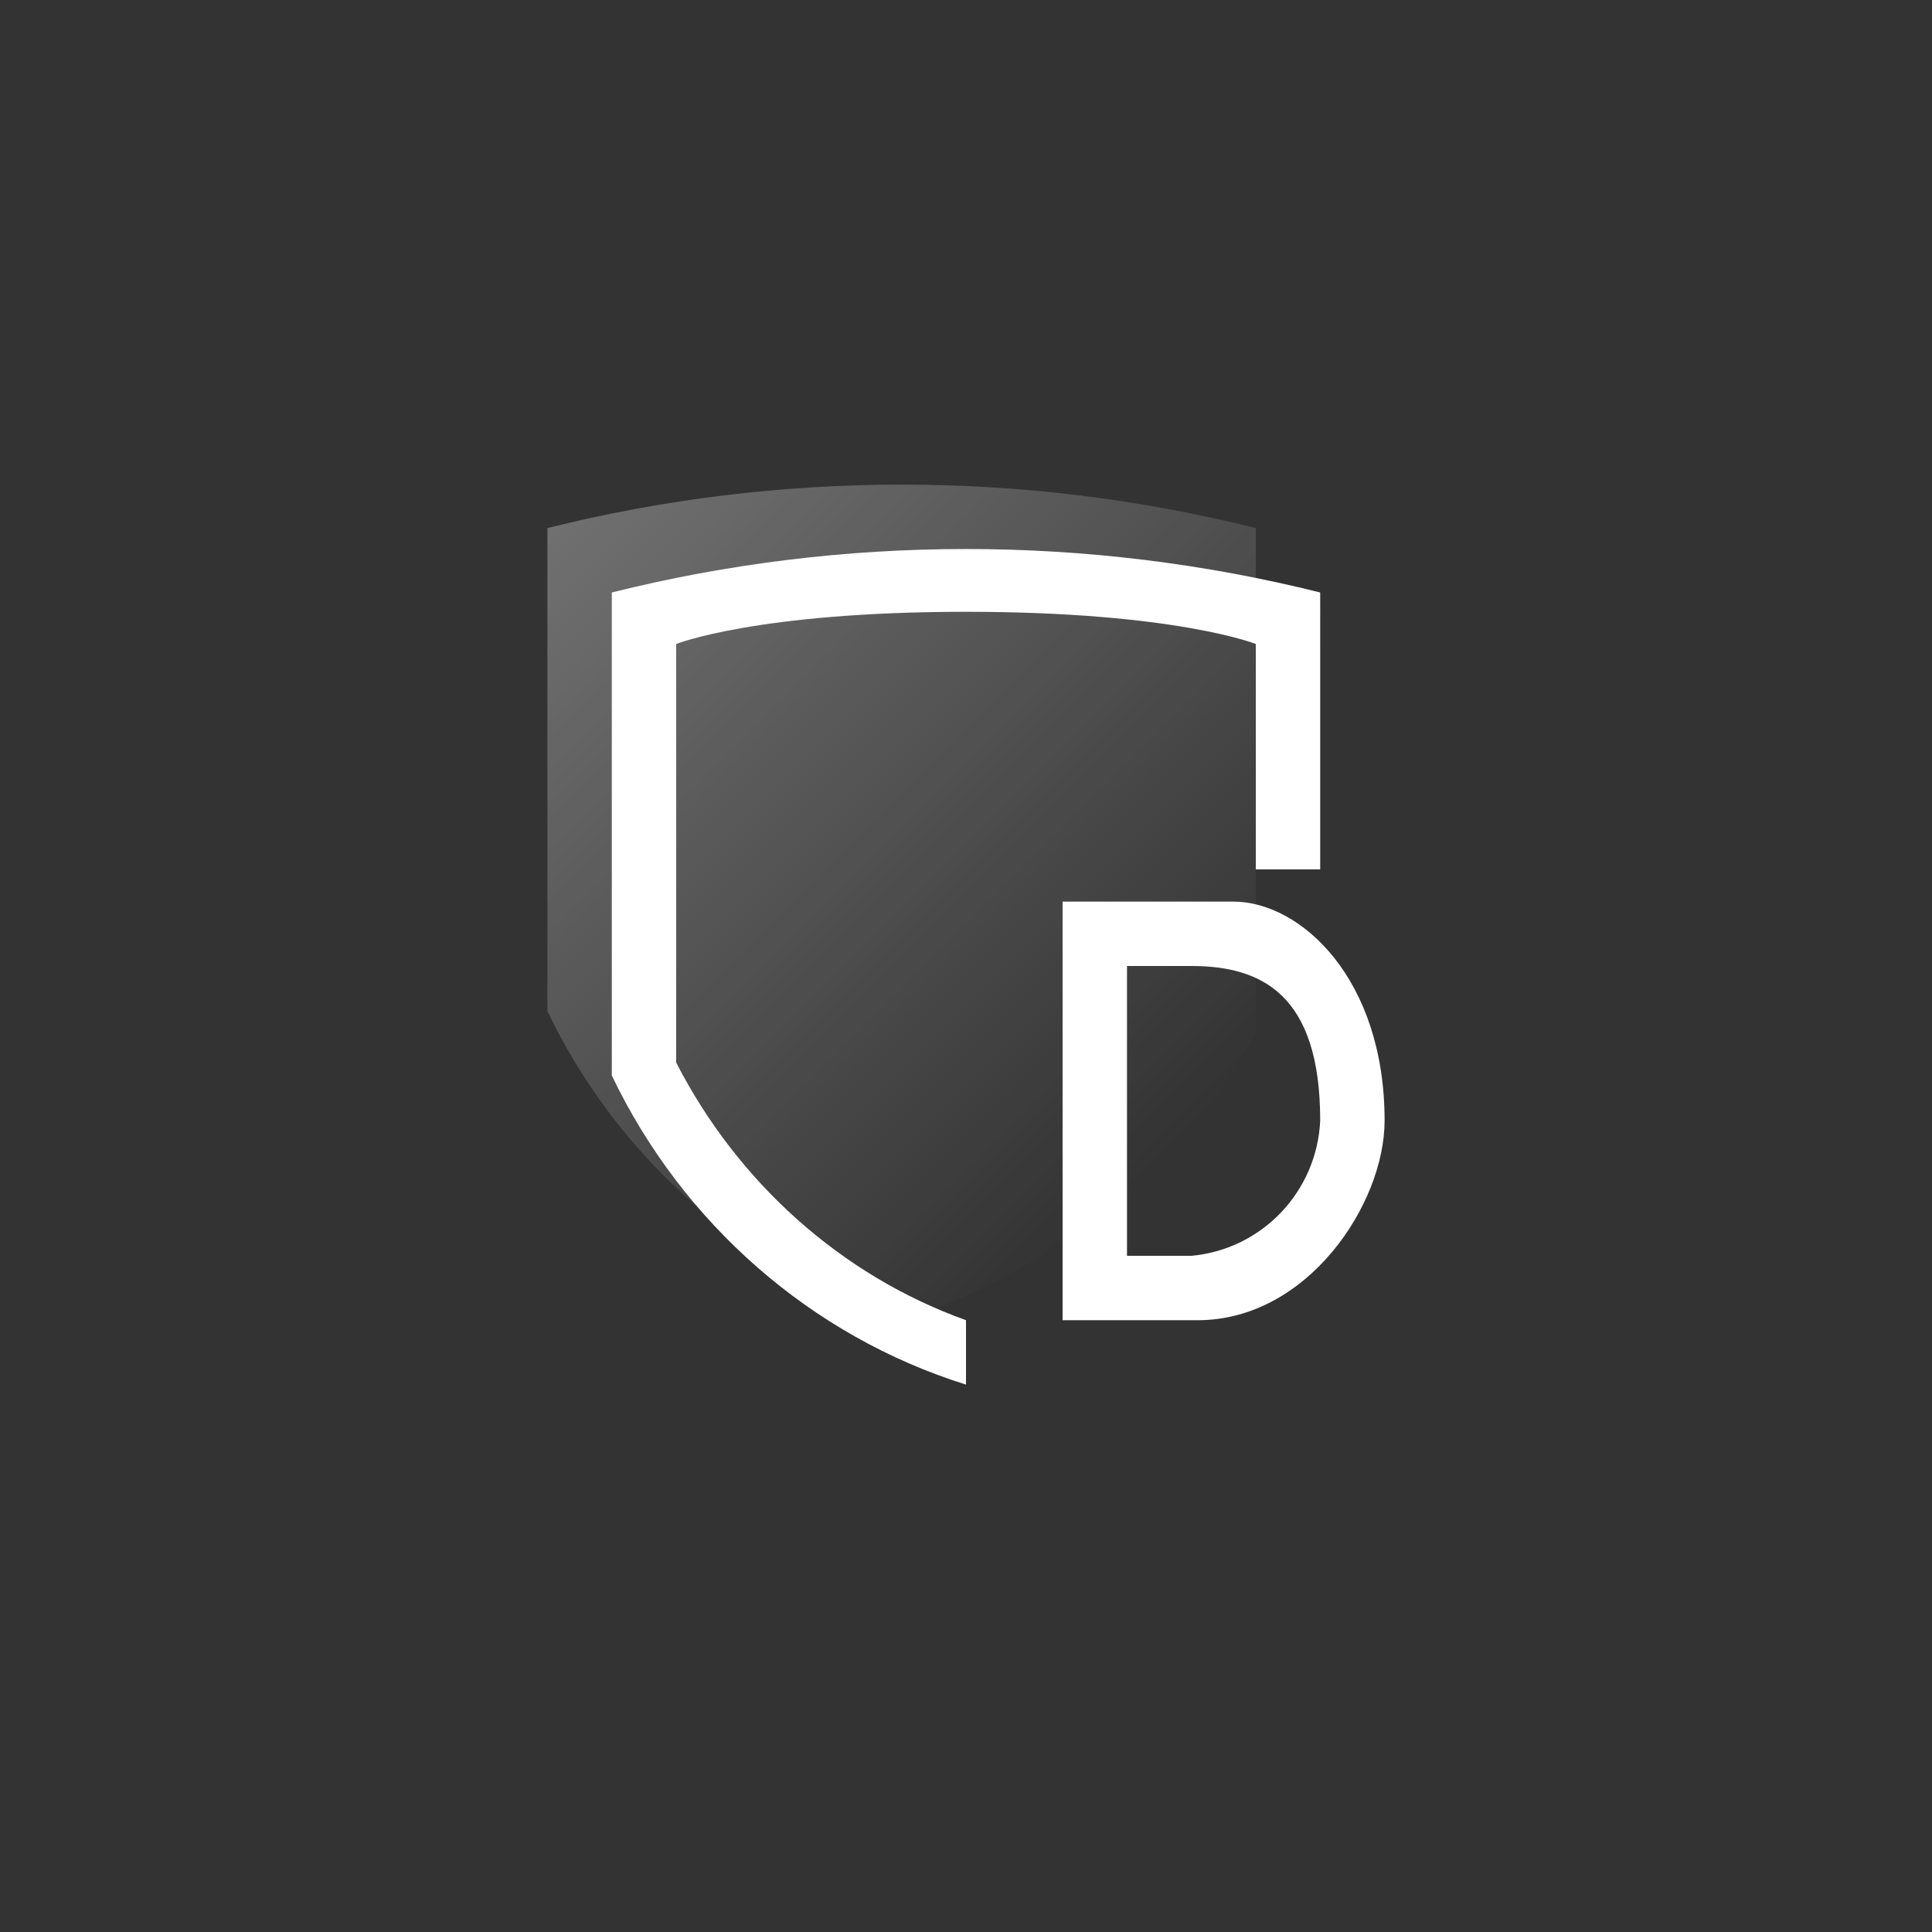 <?xml version="1.0" encoding="utf-8"?>
<!-- Generator: Adobe Illustrator 22.0.1, SVG Export Plug-In . SVG Version: 6.00 Build 0)  -->
<svg version="1.1" id="dnsanti_icon" xmlns="http://www.w3.org/2000/svg" xmlns:xlink="http://www.w3.org/1999/xlink" x="0px"
	 y="0px" viewBox="0 0 60 60" style="enable-background:new 0 0 60 60;" xml:space="preserve">
<rect x="0" y="0" width="60" height="60" fill="#333333" stroke="none"/>
<style type="text/css">
	.st0{fill:none;}
	.st1{opacity:0.3;fill:url(#Shape_515_copy_10_1_);enable-background:new    ;}
	.st2{fill:#FFFFFF;}
</style>
<rect id="Rectangle_711_copy_2" class="st0" width="60" height="60"/>
<linearGradient id="Shape_515_copy_10_1_" gradientUnits="userSpaceOnUse" x1="18.363" y1="15.006" x2="37.728" y2="34.372">
	<stop  offset="0" style="stop-color:#FFFFFF"/>
	<stop  offset="1" style="stop-color:#FFFFFF;stop-opacity:0"/>
</linearGradient>
<path id="Shape_515_copy_10" class="st1" d="M31.1,39.7c-1,0.5-2,1-3.1,1.3c-4.8-1.5-8.8-5-11-9.6V16.4c7.2-1.8,14.8-1.8,22,0v7.9
	c0-0.1,0,7.8,0,7.8C37.2,35.3,34.4,38,31.1,39.7z"/>
<path id="D" class="st2" d="M37.2,41H33V28h5.3c2.1,0,4.7,2.4,4.7,6.8C43,37.4,40.6,41,37.2,41z M37,30h-2v9h2c2.2-0.2,3.9-2,4-4.2
	C41,30.9,39.2,30,37,30z M39,20c0,0-2.5-1-9-1s-9,1-9,1v13c1.9,3.7,5.1,6.6,9,8v2c-4.8-1.5-8.8-5-11-9.6V18.4c7.2-1.8,14.8-1.8,22,0
	V27h-2V20z"/>
</svg>
